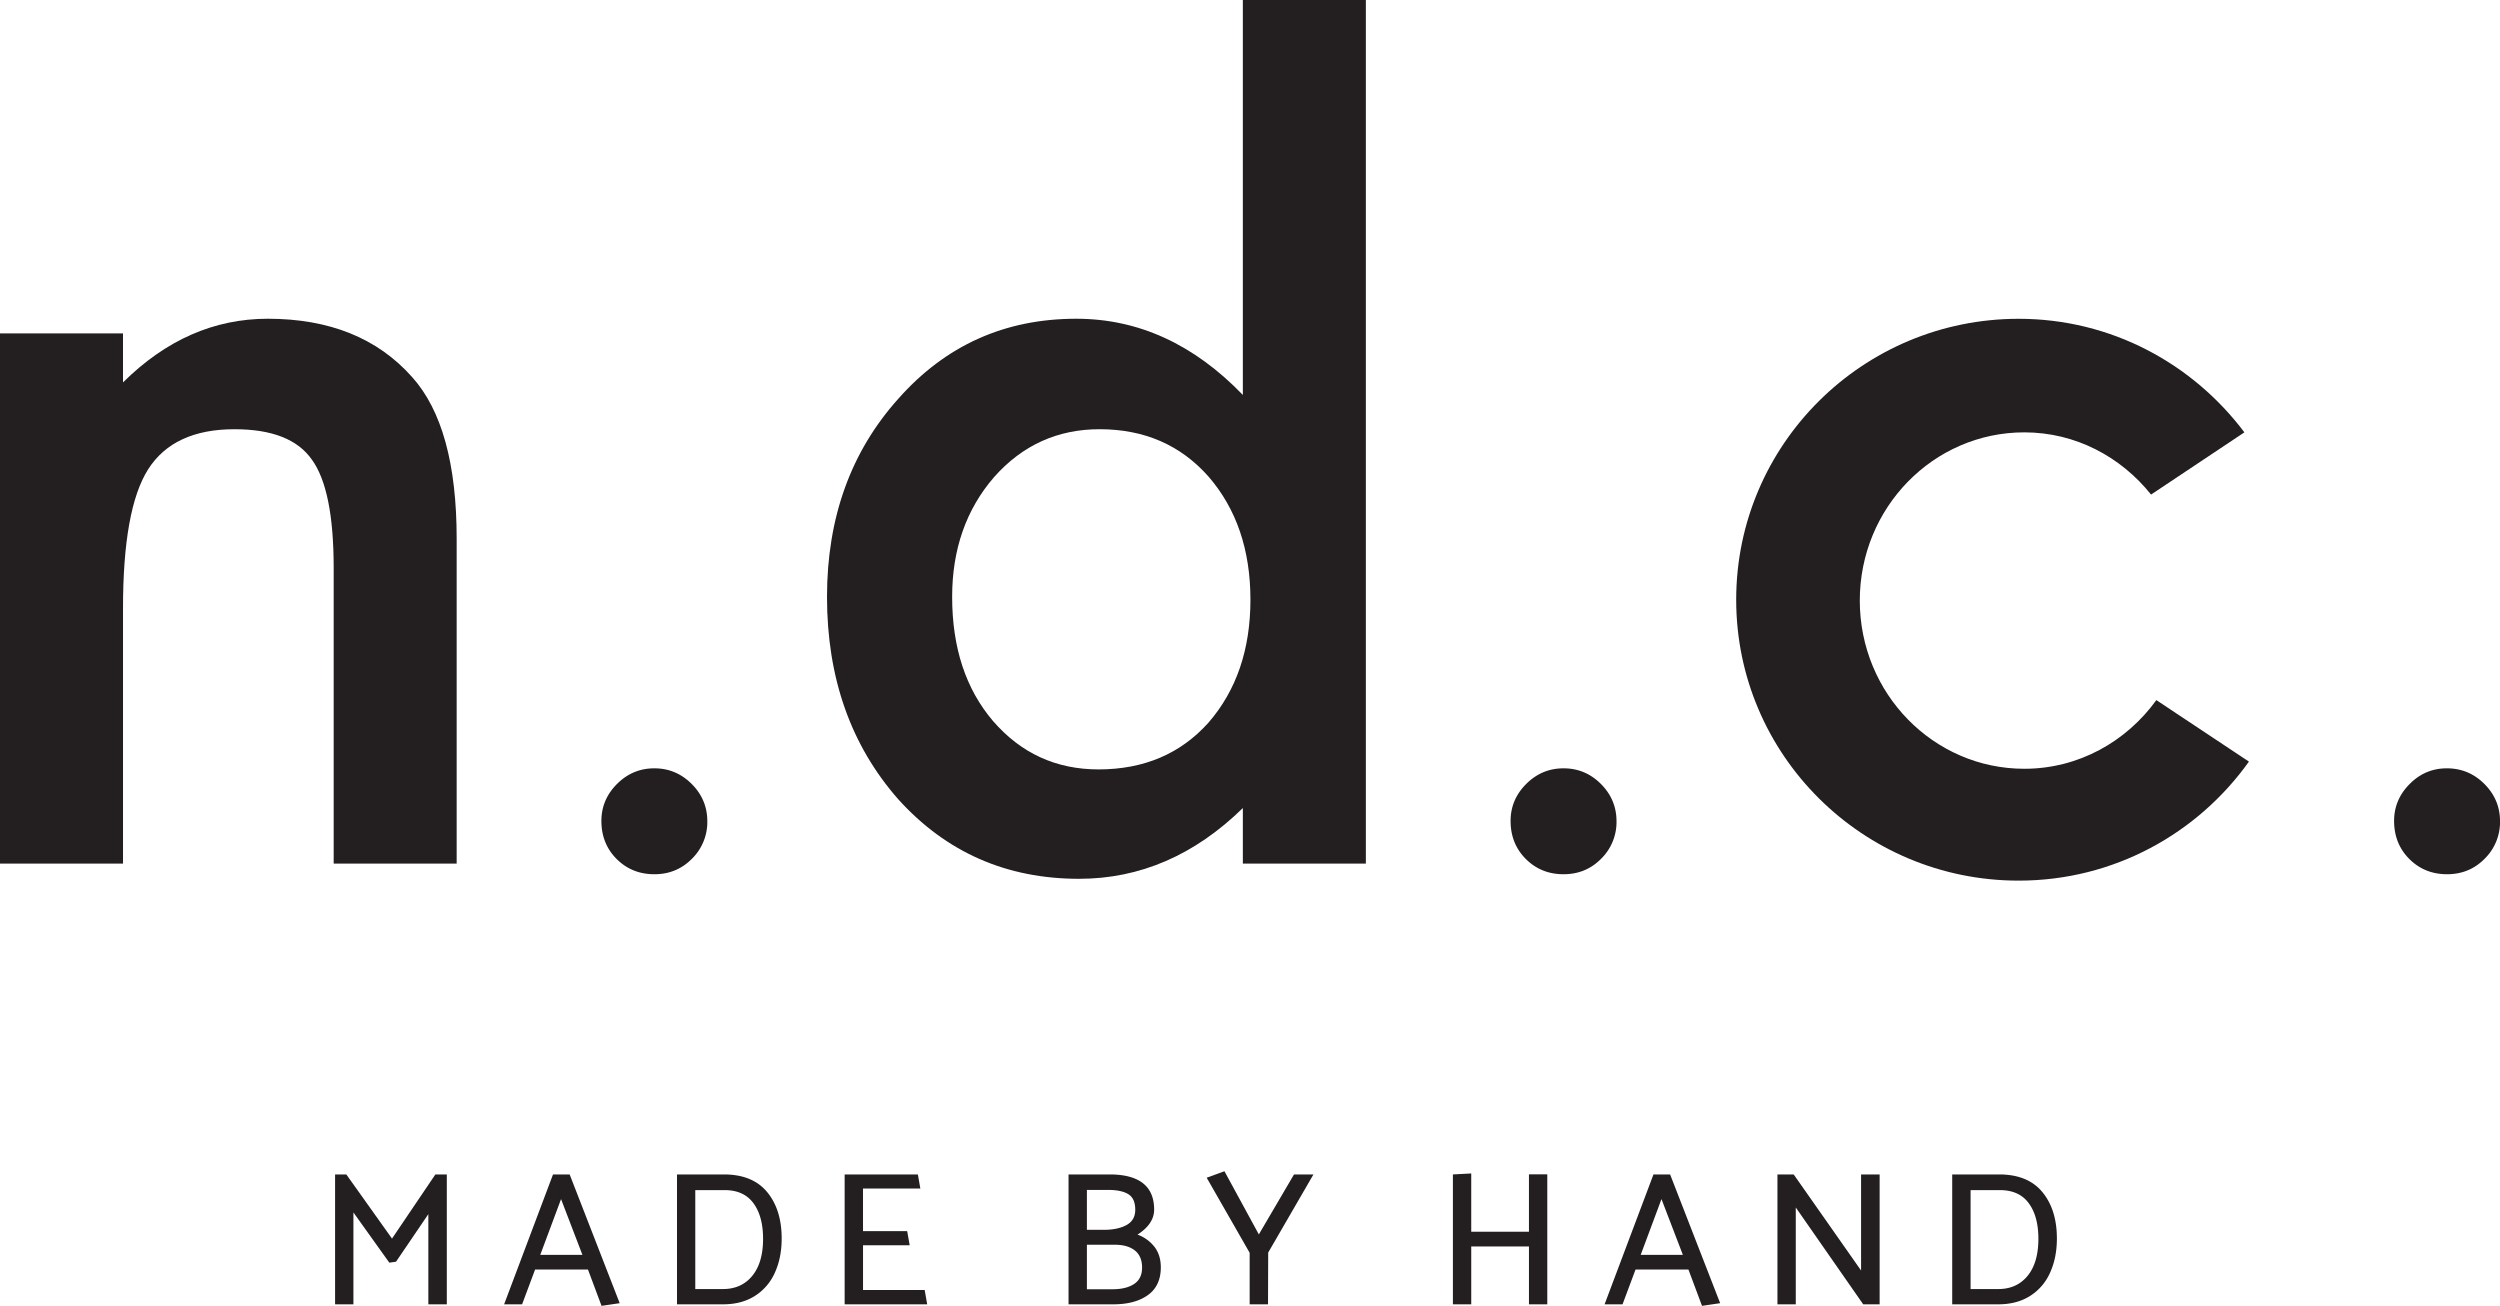<svg id="Calque_1" data-name="Calque 1" xmlns="http://www.w3.org/2000/svg" viewBox="0 0 2571.92 1343.42"><defs><style>.cls-1{fill:#231f20;}</style></defs><title>logo-black-compact</title><path class="cls-1" d="M583.58,472.88Q606,503.71,606,584.2V888.42H732.52V554.13q0-115.32-45.92-166.31-53.17-59.89-148.39-59.91-82.9,0-148.95,65.51V343H262.72V888.42H389.27V625.58q0-101.8,25.76-142.62,26.29-41.41,89-41.38Q561.77,441.58,583.58,472.88Z" transform="translate(-262.72)"/><path class="cls-1" d="M974.31,883.72a52.89,52.89,0,0,0,16.07-38.8q0-22.34-16.07-38.41T935.9,790.43q-22.34,0-38.41,16.07c-10.69,10.69-16.07,23.41-16.07,38q0,23.52,15.68,39.2t38.8,15.68C951.07,899.4,963.84,894.19,974.31,883.72Z" transform="translate(-262.72)"/><path class="cls-1" d="M1541.32,406.3q-75.59-78.37-171.35-78.39-110.28,0-183.1,82.31-73.33,81.73-73.35,203.82,0,124.9,73.35,208.3,73.91,81.73,185.9,81.75,94.07,0,168.55-72.79v57.12h126.55V0H1541.32V406.3ZM1506,743.39q-43.09,48.13-113.11,48.16-65.51,0-108.63-49.84-42-49.3-42-127.67,0-73.33,43.12-123.19,43.68-49.3,108.63-49.28,68.87,0,112,48.72,43.09,49.81,43.12,126.55T1506,743.39Z" transform="translate(-262.72)"/><path class="cls-1" d="M1871.25,790.43q-22.34,0-38.41,16.07c-10.7,10.69-16.07,23.41-16.07,38q0,23.52,15.68,39.2t38.81,15.68c15.18,0,27.94-5.21,38.41-15.68a52.88,52.88,0,0,0,16.07-38.8q0-22.34-16.07-38.41T1871.25,790.43Z" transform="translate(-262.72)"/><path class="cls-1" d="M2818.58,806.5q-16-16-38.41-16.07t-38.41,16.07c-10.69,10.69-16.07,23.41-16.07,38q0,23.52,15.68,39.2t38.81,15.68c15.17,0,27.94-5.21,38.41-15.68a52.89,52.89,0,0,0,16.07-38.8Q2834.65,822.57,2818.58,806.5Z" transform="translate(-262.72)"/><path class="cls-1" d="M2345.26,790.89c-93.47,0-169.25-77.48-169.25-173.05s75.77-173.05,169.25-173.05c52.8,0,99.37,25.24,130.41,64l96-64c-53-70.53-136.85-116.82-232.2-116.82-160.5,0-290.61,129.37-290.61,289s130.11,289,290.61,289c98,0,184.23-48.57,236.87-122.45l-95.23-63.27C2450.32,762.84,2401.15,790.89,2345.26,790.89Z" transform="translate(-262.72)"/><path class="cls-1" d="M703.37,1249.09L670.15,1298l-6.9,1-36.94-51.67v94.51H607.45V1208.22H619l47,66,44.62-66h11.77v133.63h-19v-92.76Z" transform="translate(-262.72)"/><path class="cls-1" d="M781.34,1341.85l50.3-133.63h17.12l51.48,132.45-18.67,2.75-13.95-37.33H813.19l-13.36,35.76H781.34ZM818.51,1291h43.4l-22-57.39Z" transform="translate(-262.72)"/><path class="cls-1" d="M1006.57,1341.85H959.19V1208.22h48.16q29.67,0,44.62,18.18t14.91,47.86q0,19.65-7,35a54.11,54.11,0,0,1-20.63,24Q1025.6,1341.86,1006.57,1341.85Zm1.55-117.5H978v101.78h28.53c12.55,0,22.59-4.48,30-13.45s11.22-21.72,11.22-38.23q0-23.17-9.93-36.65T1008.12,1224.35Z" transform="translate(-262.72)"/><path class="cls-1" d="M1214,1327.11l2.58,14.74h-84.92V1208.22H1207l2.55,14.54h-59v43.82H1196l2.58,14.54h-48v46H1214Z" transform="translate(-262.72)"/><path class="cls-1" d="M1408.24,1341.85H1362V1208.22h42.07q45.95,0,46,36.17,0,14.72-17.12,25.74a38.88,38.88,0,0,1,17.6,12.77q6.37,8.44,6.38,20.83,0,19.07-13.25,28.58T1408.24,1341.85Zm-5.72-117.71h-21.63v41.07h18.3q14.12-.19,22.77-5.11c5.76-3.28,8.67-8.45,8.67-15.54,0-7.71-2.36-13.06-7.09-16S1411.82,1224.14,1402.52,1224.14Zm6.9,56.39h-28.53v45.8h26.53q13.78,0,22-5.41t8.23-16.81q0-11.79-7.45-17.68T1409.42,1280.53Z" transform="translate(-262.72)"/><path class="cls-1" d="M1567.4,1288.6l-0.18,53.25h-18.89v-53l-44.21-77.24,18.27-6.68,35.39,65,36.17-61.7h20Z" transform="translate(-262.72)"/><path class="cls-1" d="M1854.52,1208.22v133.63h-18.86v-59.54h-59.38v59.54h-18.86V1208.22l18.86-1v59.93h59.38v-59h18.86Z" transform="translate(-262.72)"/><path class="cls-1" d="M1913.46,1341.85l50.3-133.63h17.12l51.48,132.45-18.67,2.75-13.95-37.33H1945.3l-13.36,35.76h-18.49Zm37.16-50.89H1994l-22-57.39Z" transform="translate(-262.72)"/><path class="cls-1" d="M2110.16,1242.23v99.62H2091.3V1208.22H2108l69.34,98.85v-98.85h19.08v133.63h-16.9Z" transform="translate(-262.72)"/><path class="cls-1" d="M2318.48,1341.85h-47.39V1208.22h48.16q29.67,0,44.62,18.18t14.91,47.86q0,19.65-7,35a54.11,54.11,0,0,1-20.63,24Q2337.5,1341.86,2318.48,1341.85Zm1.55-117.5H2290v101.78h28.53c12.55,0,22.59-4.48,30-13.45s11.22-21.72,11.22-38.23q0-23.17-9.93-36.65T2320,1224.35Z" transform="translate(-262.72)"/></svg>